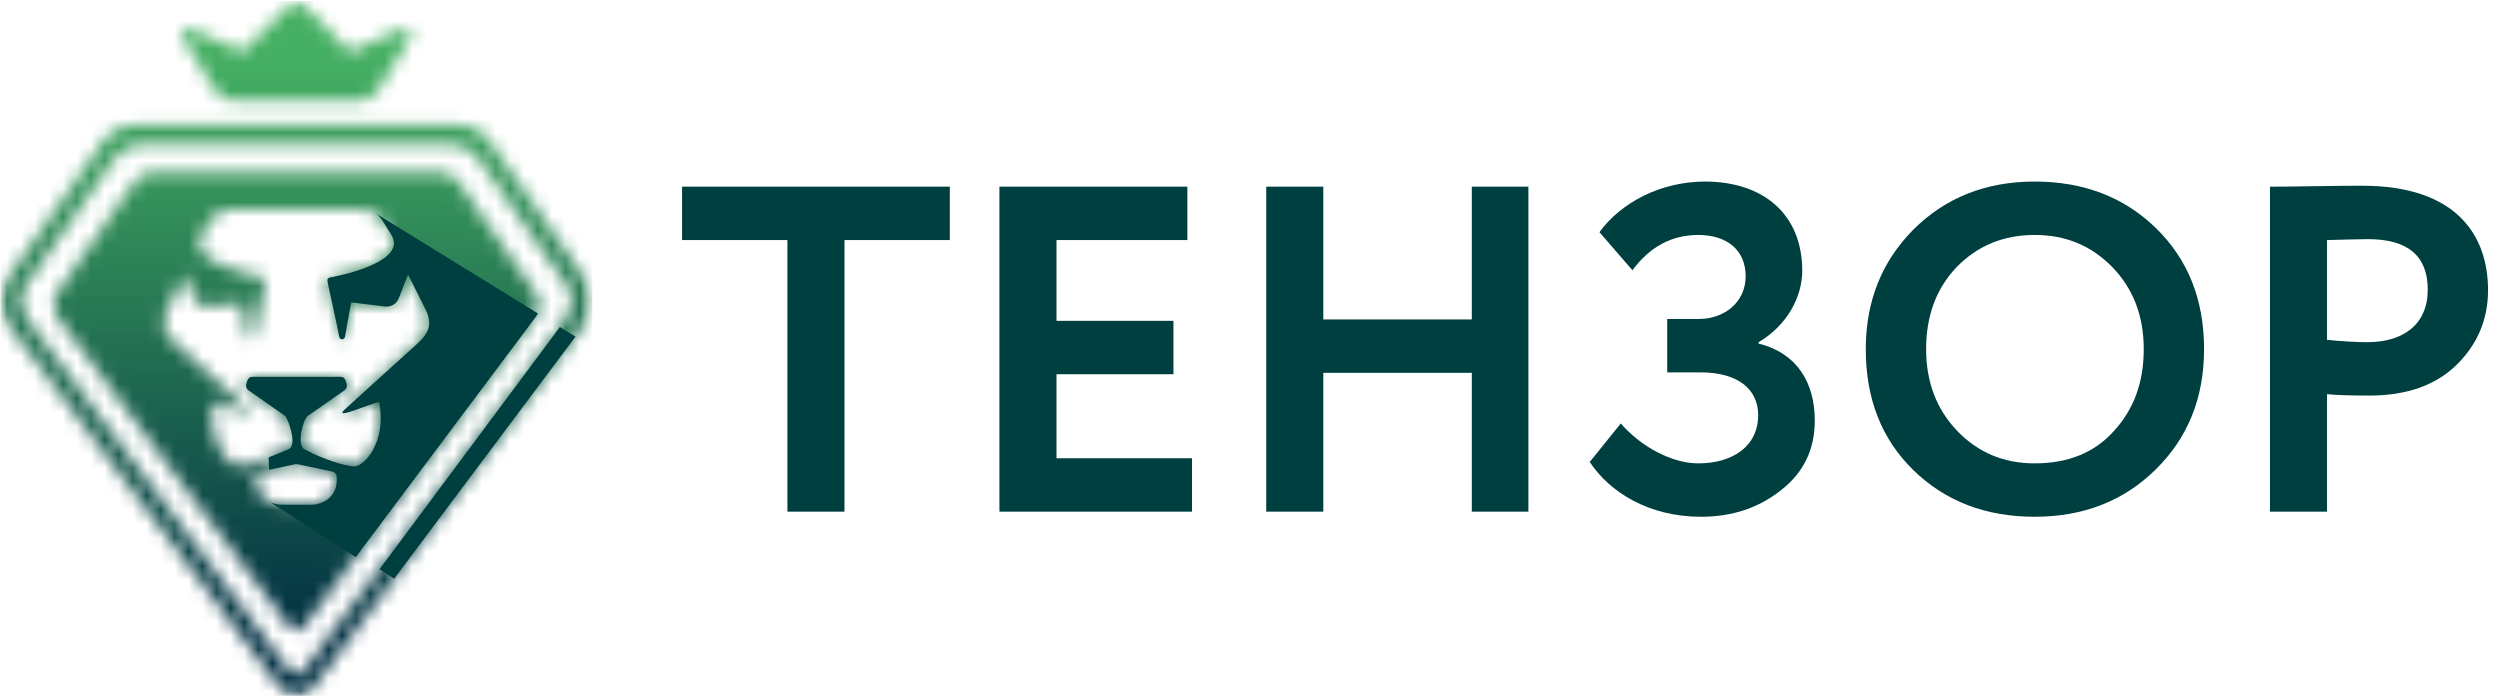 <svg width="179" height="50" viewBox="0 0 179 50" fill="none" xmlns="http://www.w3.org/2000/svg">
<mask id="mask0_1405_10352" style="mask-type:luminance" maskUnits="userSpaceOnUse" x="0" y="0" width="43" height="50">
<path d="M0 0H42.486V50H0V0Z" fill="white"/>
</mask>
<g mask="url(#mask0_1405_10352)">
<mask id="mask1_1405_10352" style="mask-type:luminance" maskUnits="userSpaceOnUse" x="0" y="0" width="43" height="50">
<path fill-rule="evenodd" clip-rule="evenodd" d="M34.078 9.269C33.68 9.061 33.232 8.952 32.751 8.952H9.697C9.216 8.952 8.769 9.061 8.371 9.269C7.973 9.477 7.628 9.782 7.354 10.178L0.566 19.947C0.211 20.458 0.038 21.041 0.049 21.622C0.06 22.201 0.252 22.778 0.627 23.277L20.044 49.194C20.157 49.347 20.28 49.471 20.408 49.567C20.632 49.734 20.87 49.818 21.112 49.818C21.15 49.818 21.188 49.815 21.224 49.81C21.261 49.815 21.299 49.818 21.335 49.818C21.576 49.818 21.816 49.734 22.039 49.567C22.168 49.47 22.291 49.347 22.405 49.194L41.822 23.277C42.195 22.778 42.388 22.201 42.398 21.622C42.409 21.041 42.238 20.458 41.882 19.947L35.094 10.178C34.82 9.782 34.476 9.476 34.078 9.269ZM13.416 3.247C13.281 3.017 13.147 2.782 13.012 2.533C12.934 2.392 12.99 2.239 13.155 2.142C13.32 2.044 13.545 2.033 13.727 2.112C14.95 2.646 16.173 3.179 17.395 3.713C18.56 2.545 19.725 1.378 20.89 0.211C20.972 0.129 21.087 0.078 21.225 0.066C21.361 0.078 21.478 0.129 21.561 0.211C22.726 1.378 23.89 2.544 25.055 3.713C26.277 3.179 27.5 2.646 28.723 2.112C28.906 2.032 29.13 2.044 29.294 2.142C29.459 2.239 29.515 2.392 29.437 2.533C29.302 2.781 29.168 3.017 29.034 3.246L27.091 6.398C26.77 6.92 26.242 7.215 25.628 7.215H16.82C16.205 7.215 15.678 6.92 15.355 6.398L13.416 3.247ZM20.436 29.797C20.684 30.149 21.296 31.91 20.645 32.174C19.198 32.763 17.731 33.368 17.111 33.397C16.365 33.434 14.733 31.599 15.309 28.78C15.998 28.913 18.671 30.133 17.745 29.294L12.629 24.659C11.702 23.82 11.457 23.198 12.018 22.079L13.237 19.654L13.891 21.34C14.053 21.756 14.464 22.002 14.908 21.947L17.293 21.653C17.382 21.995 17.585 23.185 17.754 24.121C17.772 24.22 17.855 24.291 17.955 24.292C18.056 24.292 18.142 24.223 18.16 24.124C18.395 22.889 18.762 21.351 19.01 20.116C19.021 20.061 19.011 20.007 18.979 19.96C18.946 19.912 18.9 19.883 18.844 19.872C17.639 19.658 13.301 18.644 14.427 16.823L15.057 15.806C15.379 15.285 15.906 14.992 16.519 14.992H25.924C26.536 14.992 27.064 15.285 27.386 15.806L28.015 16.823C29.142 18.645 24.804 19.658 23.599 19.872C23.543 19.883 23.497 19.912 23.465 19.96C23.433 20.007 23.422 20.062 23.433 20.116C23.681 21.351 24.048 22.889 24.283 24.124C24.303 24.223 24.388 24.293 24.488 24.292C24.589 24.291 24.673 24.22 24.69 24.121C24.857 23.185 25.06 21.993 25.149 21.653L27.535 21.947C27.98 22.002 28.391 21.756 28.552 21.34L29.205 19.654L30.425 22.079C30.986 23.198 30.742 23.818 29.814 24.659L24.698 29.294C23.773 30.133 26.445 28.913 27.134 28.78C27.71 31.599 26.078 33.434 25.333 33.397C24.712 33.368 23.176 32.909 21.797 32.174C21.197 31.853 21.713 30.003 22.007 29.797L24.652 27.948C24.798 27.848 24.859 27.675 24.815 27.504C24.645 26.866 24.534 26.984 23.791 26.984H18.647C17.904 26.984 17.793 26.866 17.624 27.504C17.578 27.675 17.641 27.848 17.785 27.948L20.436 29.797ZM32.33 10.336C32.721 10.336 33.084 10.425 33.404 10.592C33.728 10.761 34.008 11.01 34.234 11.332L40.672 20.537C40.925 20.899 40.983 21.31 40.917 21.725C40.833 22.25 40.553 22.785 40.211 23.244L21.775 47.987C21.577 48.251 21.441 48.348 21.324 48.317C21.293 48.309 21.26 48.294 21.224 48.27C21.189 48.293 21.158 48.309 21.125 48.317C21.008 48.347 20.87 48.251 20.673 47.987L2.239 23.244C1.896 22.785 1.616 22.25 1.531 21.725C1.466 21.31 1.523 20.899 1.776 20.537L8.214 11.332C8.44 11.01 8.721 10.761 9.042 10.592C9.363 10.425 9.727 10.336 10.119 10.336H32.33ZM21.282 33.232L23.78 33.762C23.973 33.802 24.107 33.969 24.107 34.166V34.424C24.107 35.445 23.272 36.14 22.251 36.14C21.567 36.14 20.882 36.14 20.197 36.14C19.176 36.14 18.341 35.444 18.341 34.424V34.166C18.341 33.97 18.476 33.802 18.668 33.762L21.167 33.232L21.224 33.245L21.282 33.232ZM31.591 12.356C32.078 12.356 32.498 12.575 32.776 12.975L38.375 21.012C38.737 21.531 38.726 22.193 38.347 22.7L21.668 44.965C21.573 45.091 21.371 45.159 21.282 45.159C21.194 45.159 21.243 45.158 21.224 45.155C21.205 45.158 21.186 45.159 21.167 45.159C21.011 45.159 20.875 45.092 20.781 44.965L4.101 22.7C3.721 22.193 3.709 21.531 4.072 21.012L9.671 12.975C9.95 12.575 10.368 12.356 10.855 12.356H31.591Z" fill="white"/>
</mask>
<g mask="url(#mask1_1405_10352)">
<path d="M0.037 0.066V49.818H42.408V0.066H0.037Z" fill="url(#paint0_linear_1405_10352)"/>
</g>
</g>
<path fill-rule="evenodd" clip-rule="evenodd" d="M28.219 41.439L41.206 24.104L40.086 23.414L27.178 40.754L28.219 41.439ZM19.232 32.745C19.684 32.567 20.167 32.37 20.649 32.174C21.3 31.908 20.687 30.148 20.44 29.797L17.794 27.948C17.649 27.848 17.586 27.675 17.632 27.505C17.8 26.866 17.913 26.984 18.656 26.984H23.798C24.542 26.984 24.654 26.866 24.823 27.505C24.868 27.675 24.804 27.848 24.66 27.948L22.015 29.797C21.721 30.001 21.205 31.853 21.805 32.174C23.184 32.91 24.721 33.367 25.34 33.396C26.086 33.432 27.718 31.599 27.143 28.78C26.453 28.912 23.78 30.132 24.707 29.294L29.822 24.659C30.75 23.817 30.993 23.198 30.433 22.079L29.215 19.653L28.56 21.339C28.399 21.755 27.987 22.001 27.544 21.946L25.158 21.651C25.069 21.994 24.865 23.185 24.699 24.121C24.68 24.22 24.596 24.291 24.496 24.291C24.395 24.291 24.31 24.221 24.292 24.123C24.056 22.889 23.69 21.35 23.441 20.115C23.431 20.06 23.441 20.007 23.473 19.959C23.505 19.912 23.552 19.882 23.608 19.872C24.813 19.657 29.151 18.644 28.023 16.822L27.394 15.805C27.249 15.57 27.061 15.38 26.843 15.244L38.51 22.439C38.468 22.53 38.415 22.617 38.354 22.7L25.473 39.889L19.354 35.963C19.609 36.077 19.896 36.139 20.2 36.139C20.885 36.139 21.57 36.139 22.254 36.139C23.275 36.139 24.111 35.444 24.111 34.423V34.165C24.111 33.969 23.975 33.802 23.783 33.761L21.285 33.232L21.227 33.245L21.17 33.232L19.264 33.635L19.232 32.745Z" fill="#003F3F"/>
<path d="M56.379 17.188H48.836V13.365H68.006V17.188H60.465V36.634H56.379V17.188Z" fill="#003F3F"/>
<path d="M85.348 36.634H71.559V13.365H85.015V17.188H75.646V22.972H84.019V26.794H75.646V32.811H85.348V36.634Z" fill="#003F3F"/>
<path d="M109.433 36.634H105.381V26.695H94.749V36.634H90.662V13.365H94.749V22.872H105.381V13.365H109.433V36.634Z" fill="#003F3F"/>
<path d="M121.798 37C118.043 37 115.253 35.237 113.824 33.077L116.049 30.319C117.513 32.013 119.738 33.177 121.598 33.177C124.023 33.177 125.884 31.98 125.884 29.72C125.884 27.858 124.422 26.662 121.765 26.662H119.372V22.839H121.632C123.459 22.839 124.988 21.642 124.988 19.781C124.988 17.886 123.626 16.823 121.598 16.823C119.704 16.823 118.143 17.654 116.881 19.349L114.521 16.623C116.083 14.463 118.974 13 122.064 13C126.283 13 129.04 15.36 129.04 19.382C129.04 21.276 127.944 23.305 125.917 24.5V24.6C128.609 25.265 129.938 27.327 129.938 30.119C129.938 32.179 129.14 33.842 127.512 35.104C125.917 36.368 124.023 37 121.798 37Z" fill="#003F3F"/>
<path d="M133.59 24.999C133.59 21.575 134.721 18.75 136.979 16.457C139.272 14.164 142.162 13 145.684 13C149.172 13 152.063 14.097 154.355 16.324C156.648 18.551 157.811 21.442 157.811 24.999C157.811 28.49 156.648 31.348 154.355 33.609C152.063 35.869 149.172 37 145.684 37C142.195 37 139.305 35.903 137.012 33.676C134.721 31.448 133.59 28.556 133.59 24.999ZM137.91 24.999C137.91 27.327 138.64 29.288 140.135 30.851C141.63 32.412 143.491 33.177 145.684 33.177C148.076 33.177 149.97 32.412 151.365 30.851C152.793 29.288 153.492 27.36 153.492 24.999C153.492 22.606 152.727 20.646 151.232 19.116C149.737 17.588 147.909 16.823 145.684 16.823C143.458 16.823 141.597 17.588 140.102 19.116C138.64 20.646 137.91 22.606 137.91 24.999Z" fill="#003F3F"/>
<path d="M166.615 28.223V36.634H162.529V13.365C162.928 13.365 163.991 13.365 165.686 13.332C167.413 13.299 168.576 13.299 169.141 13.299C175.951 13.299 178.144 16.922 178.144 20.778C178.144 22.872 177.379 24.666 175.884 26.13C174.389 27.593 172.297 28.323 169.638 28.323C168.276 28.323 167.28 28.29 166.615 28.223ZM169.539 17.122C169.041 17.122 168.077 17.155 166.615 17.188V24.335C167.679 24.433 168.642 24.5 169.505 24.5C172.065 24.5 173.826 23.238 173.826 20.745C173.826 18.317 172.397 17.122 169.539 17.122Z" fill="#003F3F"/>
<defs>
<linearGradient id="paint0_linear_1405_10352" x1="21.223" y1="49.817" x2="21.223" y2="0.067" gradientUnits="userSpaceOnUse">
<stop stop-color="#013042"/>
<stop offset="0.062" stop-color="#013042"/>
<stop offset="0.094" stop-color="#013042"/>
<stop offset="0.098" stop-color="#023142"/>
<stop offset="0.102" stop-color="#023243"/>
<stop offset="0.105" stop-color="#023343"/>
<stop offset="0.109" stop-color="#033343"/>
<stop offset="0.113" stop-color="#033443"/>
<stop offset="0.117" stop-color="#033443"/>
<stop offset="0.121" stop-color="#043543"/>
<stop offset="0.125" stop-color="#043643"/>
<stop offset="0.129" stop-color="#043644"/>
<stop offset="0.133" stop-color="#053744"/>
<stop offset="0.137" stop-color="#053744"/>
<stop offset="0.141" stop-color="#053844"/>
<stop offset="0.145" stop-color="#063944"/>
<stop offset="0.148" stop-color="#063944"/>
<stop offset="0.152" stop-color="#063A45"/>
<stop offset="0.156" stop-color="#073A45"/>
<stop offset="0.16" stop-color="#073B45"/>
<stop offset="0.164" stop-color="#073C45"/>
<stop offset="0.168" stop-color="#073C45"/>
<stop offset="0.172" stop-color="#083D45"/>
<stop offset="0.176" stop-color="#083D45"/>
<stop offset="0.18" stop-color="#083E46"/>
<stop offset="0.184" stop-color="#093F46"/>
<stop offset="0.188" stop-color="#093F46"/>
<stop offset="0.191" stop-color="#094046"/>
<stop offset="0.195" stop-color="#0A4046"/>
<stop offset="0.199" stop-color="#0A4146"/>
<stop offset="0.203" stop-color="#0A4246"/>
<stop offset="0.207" stop-color="#0B4247"/>
<stop offset="0.211" stop-color="#0B4347"/>
<stop offset="0.215" stop-color="#0B4347"/>
<stop offset="0.219" stop-color="#0C4447"/>
<stop offset="0.223" stop-color="#0C4547"/>
<stop offset="0.227" stop-color="#0C4547"/>
<stop offset="0.23" stop-color="#0D4648"/>
<stop offset="0.234" stop-color="#0D4648"/>
<stop offset="0.238" stop-color="#0D4748"/>
<stop offset="0.242" stop-color="#0E4848"/>
<stop offset="0.246" stop-color="#0E4848"/>
<stop offset="0.25" stop-color="#0E4948"/>
<stop offset="0.254" stop-color="#0E4948"/>
<stop offset="0.258" stop-color="#0F4A49"/>
<stop offset="0.262" stop-color="#0F4B49"/>
<stop offset="0.266" stop-color="#0F4B49"/>
<stop offset="0.27" stop-color="#104C49"/>
<stop offset="0.273" stop-color="#104C49"/>
<stop offset="0.277" stop-color="#104D49"/>
<stop offset="0.281" stop-color="#114E4A"/>
<stop offset="0.285" stop-color="#114E4A"/>
<stop offset="0.289" stop-color="#114F4A"/>
<stop offset="0.293" stop-color="#124F4A"/>
<stop offset="0.297" stop-color="#12504A"/>
<stop offset="0.301" stop-color="#12514A"/>
<stop offset="0.305" stop-color="#13514A"/>
<stop offset="0.309" stop-color="#13524B"/>
<stop offset="0.312" stop-color="#13534B"/>
<stop offset="0.316" stop-color="#14534B"/>
<stop offset="0.32" stop-color="#14544B"/>
<stop offset="0.324" stop-color="#14544B"/>
<stop offset="0.328" stop-color="#15554B"/>
<stop offset="0.332" stop-color="#15564B"/>
<stop offset="0.336" stop-color="#15564C"/>
<stop offset="0.34" stop-color="#16574C"/>
<stop offset="0.344" stop-color="#16574C"/>
<stop offset="0.348" stop-color="#16584C"/>
<stop offset="0.352" stop-color="#16594C"/>
<stop offset="0.355" stop-color="#17594C"/>
<stop offset="0.359" stop-color="#175A4D"/>
<stop offset="0.363" stop-color="#175A4D"/>
<stop offset="0.367" stop-color="#185B4D"/>
<stop offset="0.371" stop-color="#185C4D"/>
<stop offset="0.375" stop-color="#185C4D"/>
<stop offset="0.379" stop-color="#195D4D"/>
<stop offset="0.383" stop-color="#195D4D"/>
<stop offset="0.387" stop-color="#195E4E"/>
<stop offset="0.391" stop-color="#1A5F4E"/>
<stop offset="0.395" stop-color="#1A5F4E"/>
<stop offset="0.398" stop-color="#1A604E"/>
<stop offset="0.402" stop-color="#1B604E"/>
<stop offset="0.406" stop-color="#1B614E"/>
<stop offset="0.41" stop-color="#1B624F"/>
<stop offset="0.414" stop-color="#1C624F"/>
<stop offset="0.418" stop-color="#1C634F"/>
<stop offset="0.422" stop-color="#1C634F"/>
<stop offset="0.426" stop-color="#1D644F"/>
<stop offset="0.43" stop-color="#1D654F"/>
<stop offset="0.434" stop-color="#1D654F"/>
<stop offset="0.438" stop-color="#1D6650"/>
<stop offset="0.441" stop-color="#1E6650"/>
<stop offset="0.445" stop-color="#1E6750"/>
<stop offset="0.449" stop-color="#1E6850"/>
<stop offset="0.453" stop-color="#1F6850"/>
<stop offset="0.457" stop-color="#1F6950"/>
<stop offset="0.461" stop-color="#1F6950"/>
<stop offset="0.465" stop-color="#206A51"/>
<stop offset="0.469" stop-color="#206B51"/>
<stop offset="0.473" stop-color="#206B51"/>
<stop offset="0.477" stop-color="#216C51"/>
<stop offset="0.48" stop-color="#216C51"/>
<stop offset="0.484" stop-color="#216D51"/>
<stop offset="0.488" stop-color="#226E52"/>
<stop offset="0.492" stop-color="#226E52"/>
<stop offset="0.496" stop-color="#226F52"/>
<stop offset="0.5" stop-color="#236F52"/>
<stop offset="0.504" stop-color="#237052"/>
<stop offset="0.508" stop-color="#237152"/>
<stop offset="0.512" stop-color="#247152"/>
<stop offset="0.516" stop-color="#247253"/>
<stop offset="0.52" stop-color="#247253"/>
<stop offset="0.523" stop-color="#247353"/>
<stop offset="0.527" stop-color="#257453"/>
<stop offset="0.531" stop-color="#257453"/>
<stop offset="0.535" stop-color="#257553"/>
<stop offset="0.539" stop-color="#267553"/>
<stop offset="0.543" stop-color="#267654"/>
<stop offset="0.547" stop-color="#267754"/>
<stop offset="0.551" stop-color="#277754"/>
<stop offset="0.555" stop-color="#277854"/>
<stop offset="0.559" stop-color="#277854"/>
<stop offset="0.562" stop-color="#287954"/>
<stop offset="0.566" stop-color="#287A55"/>
<stop offset="0.57" stop-color="#287A55"/>
<stop offset="0.574" stop-color="#297B55"/>
<stop offset="0.578" stop-color="#297C55"/>
<stop offset="0.582" stop-color="#297C55"/>
<stop offset="0.586" stop-color="#2A7D55"/>
<stop offset="0.59" stop-color="#2A7D55"/>
<stop offset="0.594" stop-color="#2A7E56"/>
<stop offset="0.598" stop-color="#2B7F56"/>
<stop offset="0.602" stop-color="#2B7F56"/>
<stop offset="0.605" stop-color="#2B8056"/>
<stop offset="0.609" stop-color="#2B8056"/>
<stop offset="0.613" stop-color="#2C8156"/>
<stop offset="0.617" stop-color="#2C8257"/>
<stop offset="0.621" stop-color="#2C8257"/>
<stop offset="0.625" stop-color="#2D8357"/>
<stop offset="0.629" stop-color="#2D8357"/>
<stop offset="0.633" stop-color="#2D8457"/>
<stop offset="0.637" stop-color="#2E8557"/>
<stop offset="0.641" stop-color="#2E8557"/>
<stop offset="0.645" stop-color="#2E8658"/>
<stop offset="0.648" stop-color="#2F8658"/>
<stop offset="0.652" stop-color="#2F8758"/>
<stop offset="0.656" stop-color="#2F8858"/>
<stop offset="0.66" stop-color="#308858"/>
<stop offset="0.664" stop-color="#308958"/>
<stop offset="0.668" stop-color="#308958"/>
<stop offset="0.672" stop-color="#318A59"/>
<stop offset="0.676" stop-color="#318B59"/>
<stop offset="0.68" stop-color="#318B59"/>
<stop offset="0.684" stop-color="#328C59"/>
<stop offset="0.688" stop-color="#328C59"/>
<stop offset="0.691" stop-color="#328D59"/>
<stop offset="0.695" stop-color="#328E5A"/>
<stop offset="0.699" stop-color="#338E5A"/>
<stop offset="0.703" stop-color="#338F5A"/>
<stop offset="0.707" stop-color="#338F5A"/>
<stop offset="0.711" stop-color="#34905A"/>
<stop offset="0.715" stop-color="#34915A"/>
<stop offset="0.719" stop-color="#34915A"/>
<stop offset="0.723" stop-color="#35925B"/>
<stop offset="0.727" stop-color="#35925B"/>
<stop offset="0.73" stop-color="#35935B"/>
<stop offset="0.734" stop-color="#36945B"/>
<stop offset="0.738" stop-color="#36945B"/>
<stop offset="0.742" stop-color="#36955B"/>
<stop offset="0.746" stop-color="#37955C"/>
<stop offset="0.75" stop-color="#37965C"/>
<stop offset="0.754" stop-color="#37975C"/>
<stop offset="0.758" stop-color="#38975C"/>
<stop offset="0.762" stop-color="#38985C"/>
<stop offset="0.766" stop-color="#38985C"/>
<stop offset="0.77" stop-color="#39995C"/>
<stop offset="0.773" stop-color="#399A5D"/>
<stop offset="0.777" stop-color="#399A5D"/>
<stop offset="0.781" stop-color="#399B5D"/>
<stop offset="0.785" stop-color="#3A9B5D"/>
<stop offset="0.789" stop-color="#3A9C5D"/>
<stop offset="0.793" stop-color="#3A9D5D"/>
<stop offset="0.797" stop-color="#3B9D5D"/>
<stop offset="0.801" stop-color="#3B9E5E"/>
<stop offset="0.805" stop-color="#3B9E5E"/>
<stop offset="0.809" stop-color="#3C9F5E"/>
<stop offset="0.812" stop-color="#3CA05E"/>
<stop offset="0.816" stop-color="#3CA05E"/>
<stop offset="0.82" stop-color="#3DA15E"/>
<stop offset="0.824" stop-color="#3DA15F"/>
<stop offset="0.828" stop-color="#3DA25F"/>
<stop offset="0.832" stop-color="#3EA35F"/>
<stop offset="0.836" stop-color="#3EA35F"/>
<stop offset="0.84" stop-color="#3EA45F"/>
<stop offset="0.844" stop-color="#3FA45F"/>
<stop offset="0.848" stop-color="#3FA55F"/>
<stop offset="0.852" stop-color="#3FA660"/>
<stop offset="0.855" stop-color="#40A660"/>
<stop offset="0.859" stop-color="#40A760"/>
<stop offset="0.863" stop-color="#40A860"/>
<stop offset="0.867" stop-color="#40A860"/>
<stop offset="0.871" stop-color="#41A960"/>
<stop offset="0.875" stop-color="#41A961"/>
<stop offset="0.879" stop-color="#41AA61"/>
<stop offset="0.883" stop-color="#42AB61"/>
<stop offset="0.887" stop-color="#42AB61"/>
<stop offset="0.891" stop-color="#42AC61"/>
<stop offset="0.895" stop-color="#43AC61"/>
<stop offset="0.898" stop-color="#43AD61"/>
<stop offset="0.902" stop-color="#43AE62"/>
<stop offset="0.906" stop-color="#44AE62"/>
<stop offset="0.938" stop-color="#44AF62"/>
<stop offset="1" stop-color="#44AF62"/>
</linearGradient>
</defs>
</svg>
